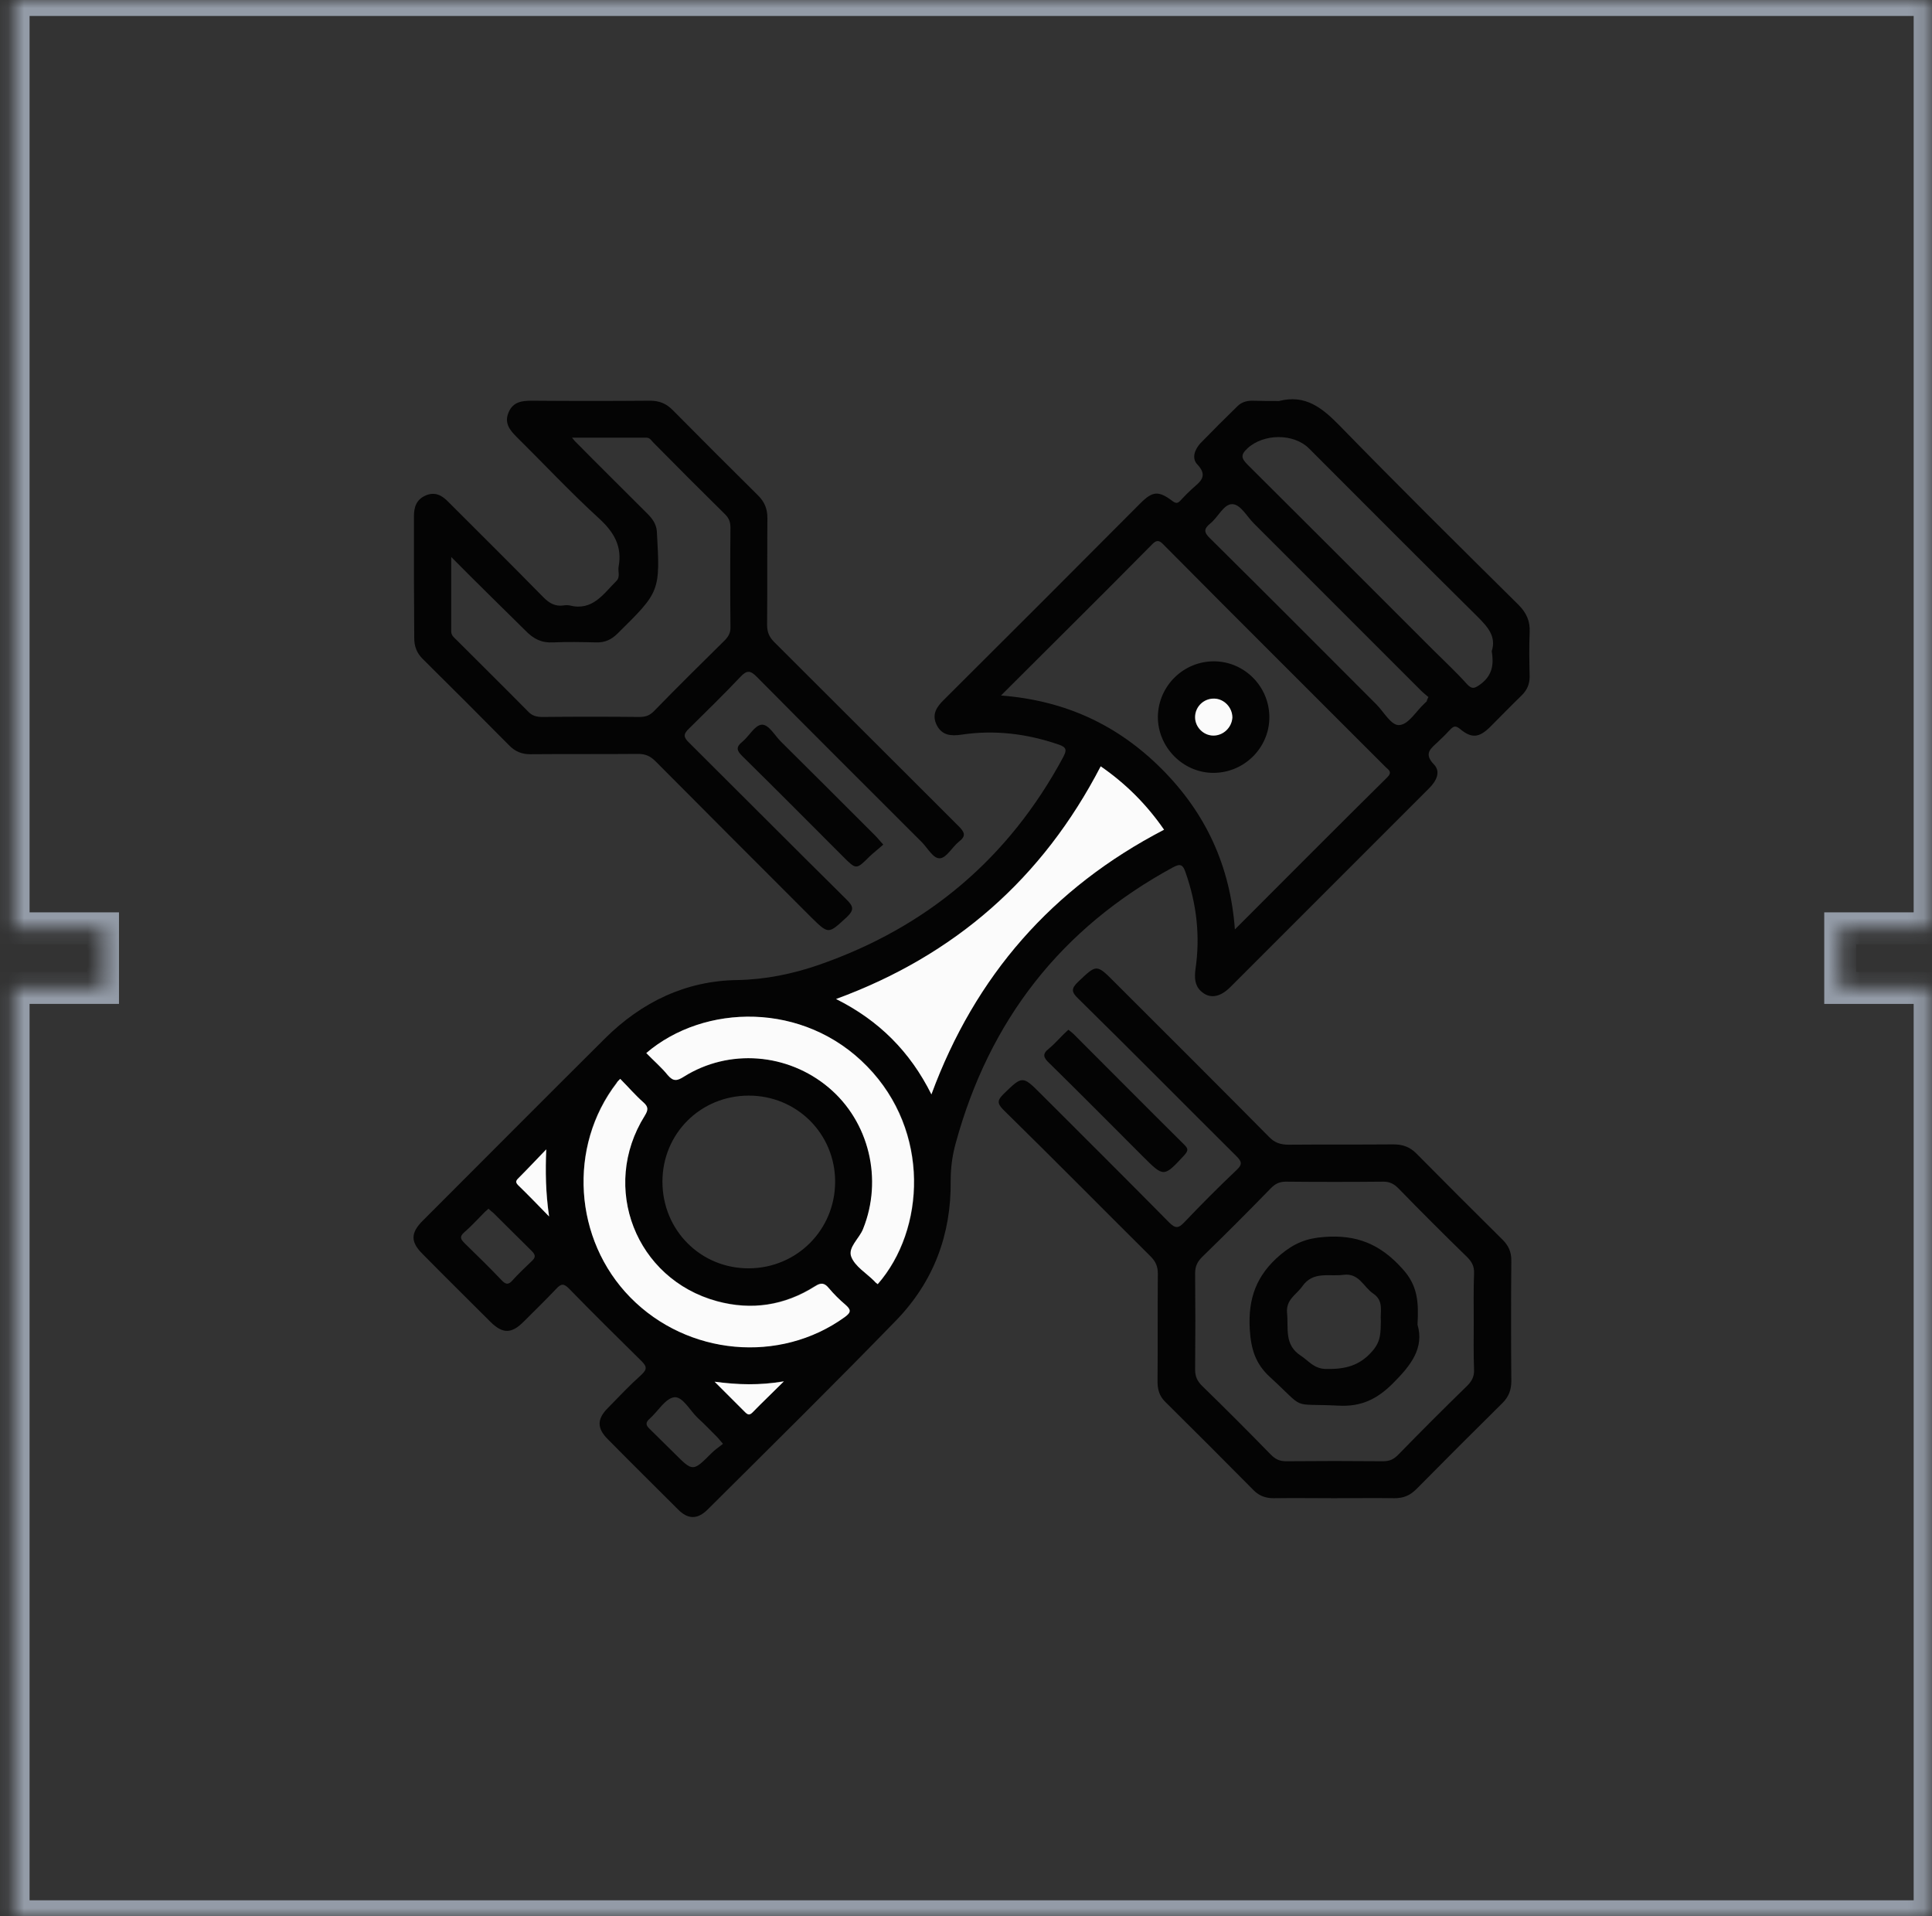 <svg width="121" height="120" viewBox="0 0 121 120" fill="none" xmlns="http://www.w3.org/2000/svg">
<rect x="0" y="0" width="121" height="120" fill="#333333" stroke="none"/>
<mask id="path-1-inside-1_695_16247" fill="white">
<path fill-rule="evenodd" clip-rule="evenodd" d="M0.852 0H120.852V58.133H115.251V61.867H120.852V120H0.852V61.866H6.452V58.133H0.852V0Z"/>
</mask>
<path d="M120.852 0H121.852V-1H120.852V0ZM0.852 0V-1H-0.148V0H0.852ZM120.852 58.133V59.133H121.852V58.133H120.852ZM115.251 58.133V57.133H114.251V58.133H115.251ZM115.251 61.867H114.251V62.867H115.251V61.867ZM120.852 61.867H121.852V60.867H120.852V61.867ZM120.852 120V121H121.852V120H120.852ZM0.852 120H-0.148V121H0.852V120ZM0.852 61.866V60.866H-0.148V61.866H0.852ZM6.452 61.866V62.866H7.452V61.866H6.452ZM6.452 58.133H7.452V57.133H6.452V58.133ZM0.852 58.133H-0.148V59.133H0.852V58.133ZM120.852 -1H0.852V1H120.852V-1ZM121.852 58.133V0H119.852V58.133H121.852ZM115.251 59.133H120.852V57.133H115.251V59.133ZM116.251 61.867V58.133H114.251V61.867H116.251ZM120.852 60.867H115.251V62.867H120.852V60.867ZM121.852 120V61.867H119.852V120H121.852ZM0.852 121H120.852V119H0.852V121ZM-0.148 61.866V120H1.852V61.866H-0.148ZM6.452 60.866H0.852V62.866H6.452V60.866ZM5.452 58.133V61.866H7.452V58.133H5.452ZM0.852 59.133H6.452V57.133H0.852V59.133ZM-0.148 0V58.133H1.852V0H-0.148Z" fill="#939BA7" mask="url(#path-1-inside-1_695_16247)"/>
<path d="M80.102 25.112C81.756 24.684 82.806 25.54 83.895 26.649C87.591 30.442 91.346 34.158 95.1 37.873C95.606 38.379 95.84 38.905 95.801 39.605C95.762 40.519 95.781 41.453 95.801 42.367C95.801 42.834 95.645 43.204 95.314 43.534C94.633 44.196 93.972 44.877 93.311 45.538C92.63 46.2 92.163 46.258 91.424 45.635C91.151 45.421 91.035 45.48 90.84 45.674C90.587 45.947 90.334 46.2 90.062 46.452C89.634 46.861 89.128 47.172 89.809 47.872C90.257 48.339 89.945 48.923 89.517 49.351C88.331 50.538 87.144 51.724 85.957 52.911C82.981 55.887 80.024 58.844 77.048 61.82C76.386 62.482 75.725 62.559 75.2 62.054C74.811 61.684 74.811 61.198 74.869 60.712C75.18 58.63 74.947 56.607 74.247 54.623C74.091 54.156 73.935 54.059 73.469 54.311C66.446 58.124 61.952 63.902 59.851 71.605C59.637 72.383 59.54 73.142 59.54 73.959C59.579 77.305 58.47 80.262 56.136 82.674C52.245 86.681 48.277 90.591 44.328 94.521C43.686 95.163 43.083 95.163 42.441 94.501C40.982 93.043 39.523 91.603 38.064 90.124C37.383 89.444 37.383 88.86 38.064 88.179C38.764 87.46 39.445 86.74 40.184 86.078C40.554 85.728 40.496 85.553 40.165 85.222C38.648 83.725 37.13 82.227 35.632 80.69C35.302 80.359 35.146 80.379 34.835 80.709C34.173 81.41 33.473 82.09 32.792 82.771C32.033 83.53 31.489 83.53 30.73 82.791C29.31 81.371 27.87 79.951 26.45 78.511C25.711 77.772 25.711 77.208 26.47 76.449C30.283 72.636 34.076 68.823 37.889 65.03C40.184 62.754 42.947 61.412 46.195 61.373C47.985 61.334 49.658 60.984 51.292 60.42C58.062 58.066 63.178 53.747 66.582 47.425C66.816 46.978 66.816 46.803 66.31 46.627C64.326 45.947 62.303 45.694 60.221 46.005C59.579 46.102 58.995 46.063 58.665 45.402C58.334 44.74 58.665 44.254 59.132 43.807C63.236 39.722 67.341 35.617 71.426 31.512C72.185 30.754 72.554 30.715 73.43 31.376C73.683 31.571 73.799 31.493 73.955 31.318C74.188 31.065 74.422 30.831 74.675 30.598C75.161 30.17 75.686 29.82 74.986 29.081C74.616 28.692 74.83 28.147 75.18 27.758C75.939 26.98 76.717 26.202 77.495 25.443C77.748 25.19 78.059 25.093 78.429 25.093C78.993 25.112 79.557 25.112 80.102 25.112ZM62.691 43.554C66.718 43.865 70.006 45.402 72.749 48.145C75.511 50.907 77.048 54.214 77.34 58.202C80.588 54.953 83.72 51.802 86.891 48.67C87.202 48.359 86.989 48.223 86.794 48.047C82.145 43.398 77.495 38.768 72.865 34.1C72.574 33.788 72.399 33.827 72.126 34.119C71.192 35.072 70.239 36.006 69.306 36.959C67.146 39.118 64.968 41.278 62.691 43.554ZM52.304 73.998C52.304 71.002 49.911 68.609 46.896 68.609C43.88 68.609 41.488 70.983 41.488 73.998C41.488 77.033 43.88 79.445 46.915 79.425C49.911 79.406 52.304 77.013 52.304 73.998ZM58.334 68.532C61.057 61.1 65.882 55.595 72.904 51.958C71.815 50.382 70.512 49.078 68.936 47.989C65.298 54.992 59.793 59.836 52.362 62.559C55.047 63.902 57.011 65.847 58.334 68.532ZM38.842 67.559C38.706 67.695 38.667 67.754 38.609 67.792C35.554 71.78 35.924 77.597 39.465 81.234C43.044 84.892 48.822 85.397 52.887 82.46C53.315 82.149 53.276 81.974 52.926 81.682C52.556 81.371 52.206 81.02 51.895 80.651C51.623 80.32 51.409 80.281 51.02 80.534C49.113 81.74 47.051 82.052 44.892 81.468C39.815 80.087 37.558 74.329 40.359 69.854C40.573 69.504 40.612 69.31 40.282 69.018C39.776 68.59 39.328 68.065 38.842 67.559ZM40.476 65.944C40.943 66.411 41.429 66.839 41.838 67.326C42.169 67.734 42.421 67.695 42.849 67.423C45.69 65.653 49.347 65.925 51.914 68.104C54.463 70.243 55.319 73.862 54.074 76.955C53.821 77.558 53.101 78.122 53.335 78.706C53.568 79.309 54.268 79.717 54.774 80.223C54.833 80.281 54.91 80.359 54.988 80.418C57.964 76.994 58.295 70.847 54.327 66.781C50.319 62.696 44.094 62.851 40.476 65.944ZM93.427 40.772C93.719 39.877 93.194 39.274 92.552 38.632C89.012 35.131 85.51 31.61 81.989 28.089C81.016 27.116 79.129 27.155 78.137 28.069C77.67 28.497 77.748 28.711 78.157 29.12C82.028 32.971 85.88 36.823 89.751 40.694C90.451 41.395 91.19 42.075 91.852 42.815C92.202 43.204 92.377 43.106 92.766 42.815C93.466 42.27 93.564 41.608 93.427 40.772ZM89.459 43.651C89.303 43.515 89.128 43.379 88.973 43.223C85.491 39.741 82.008 36.259 78.526 32.777C78.079 32.329 77.69 31.571 77.165 31.571C76.639 31.571 76.289 32.388 75.803 32.777C75.375 33.127 75.394 33.341 75.803 33.73C79.285 37.173 82.748 40.655 86.21 44.118C86.677 44.585 87.144 45.48 87.669 45.402C88.234 45.343 88.7 44.526 89.206 44.06C89.264 44.001 89.323 43.962 89.362 43.904C89.362 43.846 89.401 43.768 89.459 43.651ZM30.594 75.69C30.477 75.807 30.36 75.885 30.263 76.002C29.874 76.391 29.485 76.819 29.077 77.169C28.765 77.441 28.843 77.597 29.096 77.85C29.874 78.608 30.652 79.367 31.411 80.165C31.664 80.437 31.839 80.476 32.092 80.184C32.461 79.775 32.87 79.386 33.279 78.997C33.512 78.783 33.59 78.628 33.317 78.355C32.5 77.558 31.703 76.741 30.886 75.943C30.808 75.885 30.711 75.807 30.594 75.69ZM45.281 90.416C45.106 90.222 45.028 90.105 44.931 90.008C44.522 89.599 44.114 89.171 43.686 88.782C43.2 88.315 42.752 87.44 42.227 87.498C41.663 87.576 41.215 88.374 40.69 88.841C40.418 89.074 40.437 89.249 40.69 89.483C41.215 89.988 41.721 90.514 42.246 91.019C43.394 92.167 43.394 92.167 44.561 91C44.775 90.786 45.028 90.611 45.281 90.416ZM34.212 71.975C33.648 72.558 33.084 73.162 32.52 73.745C32.384 73.881 32.228 73.998 32.461 74.212C33.084 74.815 33.667 75.438 34.407 76.177C34.173 74.679 34.154 73.356 34.212 71.975ZM44.756 86.526C45.476 87.226 46.059 87.81 46.662 88.413C46.818 88.568 46.934 88.646 47.129 88.432C47.732 87.81 48.355 87.226 49.094 86.487C47.557 86.759 46.234 86.74 44.756 86.526Z" fill="#040404"/>
<path d="M25.925 36.181C25.925 34.898 25.925 33.614 25.925 32.33C25.925 31.746 26.08 31.279 26.664 31.026C27.248 30.774 27.695 31.026 28.084 31.435C30.068 33.419 32.072 35.403 34.037 37.407C34.406 37.777 34.776 37.991 35.301 37.913C35.418 37.893 35.554 37.893 35.671 37.913C37.11 38.282 37.791 37.193 38.608 36.376C38.861 36.123 38.686 35.773 38.744 35.481C38.978 34.217 38.453 33.322 37.519 32.466C35.729 30.832 34.076 29.062 32.344 27.35C31.916 26.922 31.566 26.474 31.858 25.813C32.13 25.171 32.675 25.093 33.297 25.093C35.768 25.113 38.239 25.113 40.709 25.093C41.293 25.093 41.721 25.268 42.129 25.677C43.9 27.466 45.689 29.256 47.479 31.026C47.887 31.435 48.062 31.863 48.062 32.447C48.043 34.684 48.062 36.901 48.043 39.138C48.043 39.586 48.179 39.897 48.49 40.208C52.342 44.041 56.174 47.892 60.026 51.724C60.415 52.114 60.532 52.347 60.045 52.717C59.637 53.047 59.287 53.709 58.878 53.748C58.45 53.787 58.1 53.106 57.731 52.736C54.287 49.293 50.825 45.85 47.401 42.387C47.012 41.998 46.798 41.94 46.389 42.368C45.339 43.476 44.25 44.546 43.16 45.616C42.791 45.966 42.791 46.161 43.16 46.511C46.448 49.779 49.716 53.067 53.004 56.316C53.431 56.743 53.529 56.957 53.042 57.424C51.875 58.494 51.914 58.533 50.805 57.444C47.557 54.195 44.288 50.927 41.04 47.659C40.729 47.348 40.417 47.211 39.97 47.211C37.713 47.231 35.457 47.211 33.2 47.231C32.675 47.231 32.267 47.056 31.916 46.706C30.107 44.877 28.298 43.068 26.47 41.259C26.1 40.889 25.944 40.481 25.944 39.955C25.944 38.691 25.925 37.426 25.925 36.181ZM28.259 34.878C28.259 36.551 28.259 38.049 28.259 39.528C28.259 39.8 28.434 39.916 28.59 40.072C30.088 41.57 31.586 43.048 33.064 44.546C33.317 44.819 33.589 44.897 33.959 44.897C36.002 44.877 38.025 44.877 40.067 44.897C40.476 44.897 40.729 44.78 41.001 44.488C42.441 43.01 43.9 41.57 45.378 40.111C45.631 39.858 45.767 39.605 45.748 39.236C45.728 37.174 45.728 35.112 45.748 33.05C45.748 32.719 45.67 32.466 45.417 32.213C43.919 30.735 42.421 29.237 40.943 27.739C40.806 27.603 40.709 27.408 40.495 27.408C38.958 27.408 37.422 27.408 35.826 27.408C35.943 27.544 35.963 27.583 36.002 27.622C37.499 29.14 39.017 30.637 40.534 32.155C40.845 32.466 41.098 32.797 41.137 33.264C41.351 37.038 41.351 37.038 38.686 39.664C38.297 40.053 37.889 40.247 37.324 40.228C36.429 40.208 35.535 40.189 34.64 40.228C33.92 40.267 33.414 40.014 32.908 39.489C31.391 37.991 29.874 36.512 28.259 34.878Z" fill="#040404"/>
<path d="M83.545 93.821C82.281 93.821 81.016 93.801 79.771 93.821C79.285 93.821 78.876 93.685 78.526 93.335C76.678 91.467 74.83 89.619 72.963 87.771C72.613 87.421 72.496 87.012 72.496 86.526C72.515 84.269 72.496 82.013 72.515 79.756C72.515 79.309 72.379 78.998 72.068 78.686C68.994 75.632 65.94 72.539 62.847 69.504C62.419 69.076 62.477 68.882 62.867 68.493C64.034 67.365 64.034 67.345 65.201 68.512C67.885 71.197 70.57 73.862 73.216 76.546C73.605 76.936 73.799 76.936 74.169 76.546C75.239 75.418 76.328 74.329 77.456 73.259C77.826 72.909 77.768 72.734 77.437 72.403C74.13 69.115 70.862 65.808 67.535 62.54C67.107 62.132 67.069 61.918 67.516 61.49C68.683 60.381 68.664 60.361 69.792 61.49C73.021 64.719 76.25 67.929 79.46 71.177C79.83 71.567 80.199 71.683 80.725 71.683C82.903 71.664 85.082 71.683 87.28 71.664C87.844 71.664 88.292 71.819 88.7 72.228C90.49 74.037 92.299 75.846 94.108 77.636C94.478 78.005 94.653 78.394 94.653 78.92C94.633 81.449 94.633 83.958 94.653 86.487C94.653 87.032 94.497 87.46 94.108 87.849C92.299 89.638 90.49 91.448 88.7 93.257C88.311 93.646 87.903 93.821 87.339 93.821C86.074 93.801 84.81 93.821 83.545 93.821ZM92.299 82.791C92.299 81.779 92.28 80.748 92.319 79.737C92.338 79.309 92.182 79.017 91.891 78.725C90.432 77.305 88.992 75.866 87.572 74.407C87.3 74.134 87.027 73.998 86.638 73.998C84.596 74.018 82.573 74.018 80.53 73.998C80.121 73.998 79.869 74.134 79.596 74.407C78.176 75.866 76.737 77.305 75.278 78.725C74.986 79.017 74.85 79.309 74.85 79.737C74.869 81.74 74.869 83.764 74.85 85.767C74.85 86.195 74.986 86.487 75.278 86.779C76.737 88.199 78.176 89.638 79.596 91.097C79.869 91.37 80.141 91.506 80.53 91.506C82.573 91.487 84.596 91.487 86.638 91.506C87.047 91.506 87.3 91.37 87.572 91.097C88.992 89.638 90.432 88.199 91.891 86.779C92.182 86.487 92.338 86.195 92.319 85.767C92.28 84.775 92.299 83.783 92.299 82.791Z" fill="#040404"/>
<path d="M55.319 52.892C55.008 53.164 54.736 53.378 54.463 53.631C53.627 54.468 53.627 54.468 52.81 53.651C50.709 51.55 48.608 49.429 46.488 47.348C46.137 46.998 46.079 46.783 46.488 46.453C46.916 46.103 47.266 45.422 47.694 45.383C48.141 45.344 48.511 46.044 48.9 46.433C50.884 48.398 52.849 50.363 54.813 52.328C54.969 52.483 55.105 52.658 55.319 52.892Z" fill="#040404"/>
<path d="M66.913 64.485C67.029 64.583 67.146 64.66 67.243 64.758C69.558 67.073 71.854 69.388 74.169 71.683C74.402 71.916 74.441 72.033 74.188 72.325C72.885 73.726 72.904 73.745 71.562 72.403C69.617 70.457 67.671 68.493 65.707 66.567C65.356 66.236 65.259 66.003 65.687 65.672C66.018 65.4 66.309 65.069 66.621 64.758C66.718 64.66 66.815 64.583 66.913 64.485Z" fill="#040404"/>
<path d="M58.334 68.532C56.992 65.847 55.046 63.902 52.362 62.56C59.793 59.836 65.298 55.012 68.936 47.989C70.512 49.079 71.815 50.382 72.904 51.958C65.901 55.595 61.077 61.101 58.334 68.532Z" fill="#FBFBFB"/>
<path d="M38.843 67.559C39.348 68.065 39.796 68.59 40.302 69.037C40.632 69.329 40.593 69.524 40.379 69.874C37.578 74.348 39.815 80.106 44.912 81.487C47.071 82.071 49.133 81.76 51.04 80.554C51.429 80.301 51.643 80.34 51.915 80.671C52.226 81.04 52.577 81.39 52.946 81.701C53.296 82.013 53.335 82.168 52.907 82.48C48.842 85.417 43.064 84.892 39.485 81.254C35.925 77.636 35.555 71.8 38.629 67.812C38.648 67.754 38.706 67.695 38.843 67.559Z" fill="#FBFBFB"/>
<path d="M40.476 65.944C44.094 62.851 50.339 62.696 54.307 66.781C58.276 70.846 57.945 77.013 54.969 80.417C54.891 80.359 54.813 80.301 54.755 80.223C54.249 79.717 53.548 79.308 53.315 78.705C53.082 78.122 53.821 77.558 54.054 76.955C55.299 73.862 54.443 70.243 51.895 68.103C49.327 65.944 45.651 65.652 42.83 67.423C42.402 67.695 42.169 67.734 41.818 67.325C41.429 66.839 40.923 66.411 40.476 65.944Z" fill="#FBFBFB"/>
<path d="M34.212 71.975C34.154 73.356 34.173 74.679 34.387 76.177C33.668 75.438 33.065 74.815 32.442 74.212C32.228 73.998 32.364 73.882 32.5 73.745C33.084 73.162 33.648 72.559 34.212 71.975Z" fill="#FBFBFB"/>
<path d="M44.756 86.526C46.254 86.72 47.557 86.759 49.094 86.506C48.355 87.246 47.732 87.829 47.129 88.452C46.935 88.646 46.818 88.588 46.662 88.432C46.059 87.829 45.456 87.226 44.756 86.526Z" fill="#FBFBFB"/>
<path d="M79.499 44.916C79.499 46.842 77.904 48.417 75.959 48.398C74.072 48.379 72.516 46.783 72.516 44.896C72.535 42.951 74.13 41.395 76.056 41.414C77.963 41.434 79.499 43.009 79.499 44.916ZM75.998 46.063C76.62 46.063 77.145 45.558 77.165 44.935C77.184 44.313 76.679 43.768 76.037 43.749C75.375 43.729 74.831 44.254 74.831 44.916C74.85 45.538 75.375 46.063 75.998 46.063Z" fill="#040404"/>
<path d="M88.778 82.947C89.206 84.425 88.37 85.495 87.241 86.623C86.23 87.635 85.238 88.102 83.818 88.024C80.744 87.868 81.853 88.355 79.538 86.234C78.624 85.398 78.351 84.483 78.273 83.258C78.157 81.312 78.682 79.853 80.199 78.57C81.055 77.85 81.833 77.539 82.942 77.461C84.965 77.305 86.444 77.908 87.825 79.445C88.798 80.495 88.856 81.546 88.778 82.947ZM86.483 82.733C86.424 82.149 86.697 81.468 85.996 81.001C85.393 80.593 85.121 79.698 84.129 79.834C83.234 79.951 82.242 79.581 81.561 80.554C81.191 81.079 80.53 81.371 80.608 82.227C80.705 83.18 80.413 84.211 81.464 84.892C81.97 85.222 82.281 85.709 83.04 85.728C84.207 85.748 85.14 85.553 85.957 84.6C86.502 83.978 86.463 83.413 86.483 82.733Z" fill="#040404"/>
<path d="M75.997 46.063C75.375 46.063 74.85 45.538 74.85 44.915C74.85 44.254 75.394 43.729 76.056 43.748C76.678 43.767 77.184 44.312 77.184 44.935C77.145 45.557 76.62 46.063 75.997 46.063Z" fill="#FBFBFB"/>
</svg>
